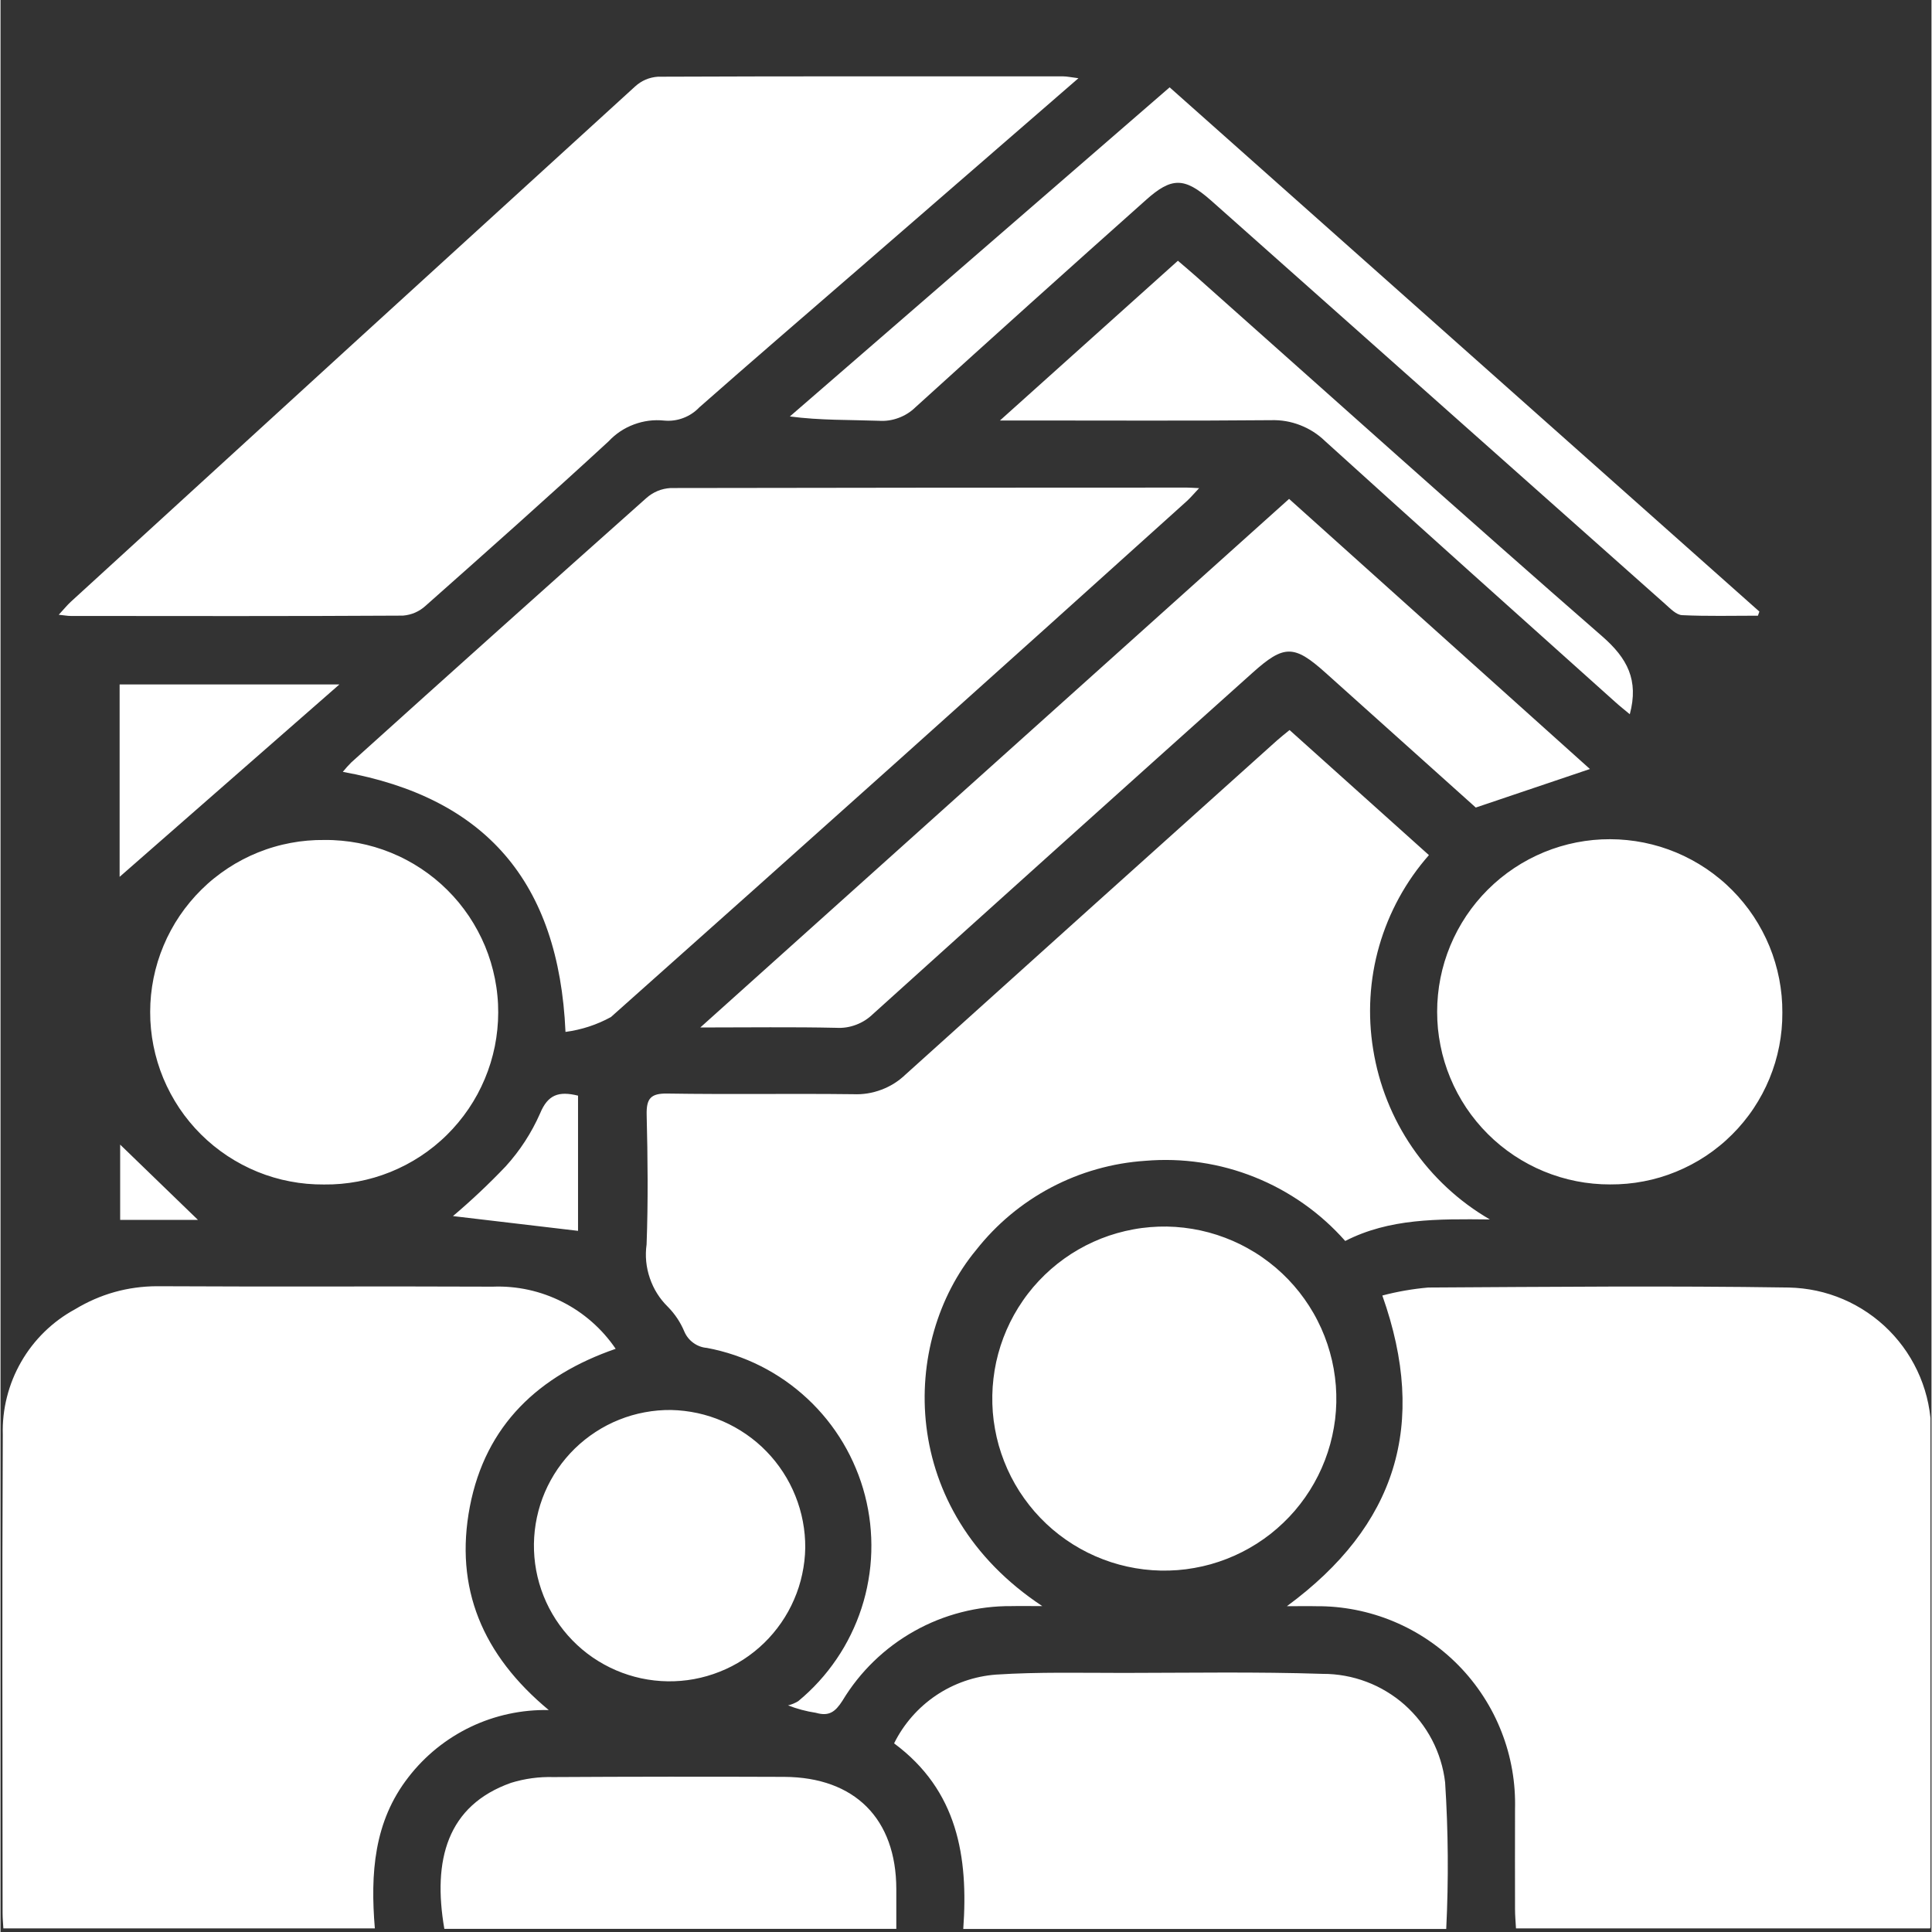 <?xml version="1.0" encoding="UTF-8"?> <svg xmlns="http://www.w3.org/2000/svg" xmlns:xlink="http://www.w3.org/1999/xlink" width="300" zoomAndPan="magnify" viewBox="0 0 224.88 225" height="300" preserveAspectRatio="xMidYMid meet" version="1.0"><rect x="0" y="0" width="224.88" height="225" fill="#333333" stroke="none"/><defs><clipPath id="17e5a6f784"><path d="M 0 8.645 L 224.762 8.645 L 224.762 224.938 L 0 224.938 Z M 0 8.645 " clip-rule="nonzero"></path></clipPath></defs><g clip-path="url(#17e5a6f784)"><path fill="#ffffff" d="M 224.879 223.781 C 224.848 224.055 224.797 224.32 224.719 224.582 L 176.492 224.582 C 176.453 223.859 176.379 223.09 176.379 222.32 C 176.363 218.457 176.379 214.594 176.379 210.73 C 176.398 209.961 176.383 209.191 176.328 208.422 C 176.273 207.652 176.18 206.891 176.047 206.129 C 175.914 205.371 175.746 204.621 175.539 203.879 C 175.332 203.137 175.086 202.406 174.805 201.688 C 174.523 200.969 174.211 200.27 173.859 199.582 C 173.508 198.895 173.121 198.23 172.703 197.582 C 172.285 196.934 171.836 196.309 171.355 195.707 C 170.875 195.105 170.363 194.527 169.824 193.977 C 169.285 193.426 168.719 192.902 168.129 192.41 C 167.539 191.914 166.922 191.453 166.285 191.02 C 165.648 190.586 164.988 190.188 164.309 189.82 C 163.633 189.457 162.938 189.125 162.227 188.828 C 161.516 188.531 160.789 188.27 160.051 188.047 C 159.316 187.824 158.566 187.637 157.812 187.488 C 157.055 187.34 156.293 187.23 155.527 187.156 C 154.758 187.086 153.988 187.051 153.219 187.059 C 152.277 187.035 151.328 187.059 149.809 187.059 C 162.539 177.695 166.258 165.906 160.926 150.875 C 162.68 150.414 164.461 150.105 166.27 149.945 C 180.266 149.867 194.266 149.73 208.258 149.945 C 209.352 149.969 210.43 150.094 211.496 150.32 C 212.562 150.551 213.594 150.879 214.598 151.309 C 215.602 151.738 216.551 152.262 217.453 152.875 C 218.355 153.488 219.191 154.184 219.957 154.957 C 220.723 155.734 221.41 156.574 222.016 157.484 C 222.617 158.391 223.129 159.348 223.551 160.355 C 223.969 161.363 224.289 162.398 224.508 163.469 C 224.723 164.535 224.84 165.617 224.848 166.707 C 225.004 185.723 224.879 204.758 224.879 223.781 Z M 54.66 175.453 C 56.492 165.945 62.703 160.172 71.641 157.082 C 70.852 155.922 69.934 154.879 68.879 153.953 C 67.824 153.023 66.672 152.246 65.418 151.613 C 64.168 150.98 62.855 150.512 61.484 150.211 C 60.113 149.914 58.727 149.789 57.324 149.844 C 44.285 149.785 31.246 149.867 18.207 149.793 C 14.785 149.812 11.613 150.707 8.684 152.473 C 7.375 153.184 6.188 154.059 5.121 155.098 C 4.059 156.137 3.152 157.301 2.41 158.594 C 1.668 159.883 1.113 161.25 0.75 162.691 C 0.383 164.137 0.223 165.602 0.266 167.09 C 0.172 185.664 0.234 204.238 0.242 222.816 C 0.242 223.379 0.297 223.945 0.332 224.582 L 43.594 224.582 C 43.066 218.203 43.473 212.148 47.5 206.977 C 48.461 205.73 49.555 204.613 50.777 203.621 C 52.004 202.633 53.324 201.797 54.742 201.117 C 56.164 200.438 57.641 199.934 59.18 199.602 C 60.719 199.27 62.277 199.121 63.848 199.152 C 56.133 192.75 52.84 184.945 54.66 175.453 Z M 173.449 142.016 C 171.652 140.973 169.992 139.746 168.469 138.332 C 166.949 136.922 165.598 135.359 164.422 133.648 C 163.246 131.934 162.273 130.113 161.504 128.184 C 160.734 126.254 160.188 124.266 159.859 122.215 C 159.531 120.207 159.426 118.184 159.543 116.152 C 159.66 114.121 160 112.125 160.562 110.168 C 161.125 108.215 161.895 106.344 162.871 104.555 C 163.848 102.77 165.008 101.113 166.352 99.586 L 150.121 85.02 C 149.523 85.512 149.062 85.867 148.633 86.254 C 134.203 99.203 119.789 112.164 105.395 125.141 C 104.582 125.922 103.645 126.512 102.59 126.906 C 101.531 127.305 100.441 127.48 99.312 127.43 C 92.098 127.344 84.883 127.469 77.668 127.355 C 75.699 127.32 75.207 127.953 75.25 129.84 C 75.375 134.863 75.426 139.898 75.242 144.922 C 75.055 146.262 75.184 147.574 75.621 148.855 C 76.059 150.137 76.758 151.25 77.727 152.199 C 78.555 153.043 79.195 154.008 79.648 155.098 C 79.879 155.625 80.23 156.059 80.699 156.398 C 81.168 156.734 81.688 156.93 82.266 156.977 C 83.355 157.18 84.426 157.461 85.477 157.816 C 86.527 158.172 87.551 158.598 88.539 159.098 C 89.531 159.598 90.48 160.168 91.391 160.801 C 92.301 161.438 93.16 162.133 93.973 162.891 C 94.785 163.645 95.535 164.457 96.234 165.32 C 96.93 166.184 97.562 167.094 98.129 168.047 C 98.695 169 99.191 169.988 99.617 171.016 C 100.047 172.039 100.398 173.086 100.676 174.164 C 100.953 175.238 101.152 176.324 101.277 177.426 C 101.398 178.531 101.445 179.637 101.41 180.746 C 101.379 181.855 101.266 182.957 101.074 184.047 C 100.887 185.141 100.621 186.215 100.277 187.273 C 99.934 188.328 99.52 189.352 99.031 190.348 C 98.543 191.348 97.988 192.305 97.363 193.219 C 96.738 194.137 96.055 195.008 95.305 195.828 C 94.559 196.648 93.758 197.41 92.902 198.117 C 92.531 198.344 92.137 198.508 91.715 198.609 C 92.766 199.016 93.848 199.305 94.961 199.473 C 96.477 199.906 97.203 199.387 98.051 198.066 C 99.074 196.371 100.293 194.836 101.715 193.461 C 103.137 192.086 104.711 190.914 106.438 189.949 C 108.164 188.98 109.988 188.254 111.902 187.762 C 113.82 187.27 115.77 187.031 117.746 187.047 C 118.789 187.023 119.832 187.047 121.328 187.047 C 104.445 175.898 104.777 156.25 113.617 145.578 C 114.805 144.07 116.133 142.699 117.605 141.473 C 119.078 140.246 120.664 139.184 122.359 138.289 C 124.059 137.395 125.828 136.684 127.676 136.164 C 129.52 135.641 131.398 135.316 133.312 135.188 C 135.484 135.004 137.648 135.074 139.801 135.395 C 141.957 135.715 144.043 136.281 146.066 137.094 C 148.086 137.902 149.988 138.938 151.77 140.191 C 153.551 141.445 155.16 142.891 156.605 144.523 C 161.75 141.891 167.289 141.953 173.449 142.016 Z M 46.867 71.695 C 47.879 71.609 48.762 71.227 49.512 70.543 C 56.656 64.211 63.797 57.867 70.816 51.398 C 71.645 50.512 72.629 49.855 73.77 49.43 C 74.906 49.008 76.078 48.855 77.289 48.98 C 78.051 49.051 78.793 48.953 79.512 48.68 C 80.23 48.41 80.852 47.996 81.383 47.441 C 87.504 42.047 93.695 36.727 99.863 31.379 L 125.535 9.109 C 124.602 8.992 124.191 8.895 123.781 8.895 C 108.039 8.895 92.297 8.867 76.555 8.934 C 75.539 9.008 74.652 9.387 73.898 10.074 C 51.977 30.051 30.074 50.051 8.191 70.078 C 7.75 70.484 7.371 70.961 6.781 71.594 C 7.465 71.664 7.812 71.734 8.164 71.734 C 21.062 71.746 33.965 71.77 46.867 71.695 Z M 138.168 58.348 C 138.602 57.949 138.992 57.484 139.59 56.848 C 138.875 56.816 138.52 56.785 138.164 56.785 C 118.125 56.785 98.082 56.801 78.043 56.836 C 76.961 56.902 76.016 57.293 75.203 58.012 C 63.715 68.234 52.266 78.496 40.848 88.793 C 40.5 89.141 40.172 89.508 39.863 89.891 C 56.457 92.871 65.027 102.684 65.797 120.176 C 67.668 119.926 69.434 119.352 71.09 118.445 C 93.516 98.488 115.875 78.457 138.168 58.348 Z M 153.984 194.938 C 146.266 194.684 138.531 194.82 130.809 194.828 C 125.852 194.828 120.883 194.703 115.941 195.023 C 114.691 195.117 113.469 195.371 112.285 195.781 C 111.098 196.195 109.984 196.75 108.941 197.453 C 107.902 198.156 106.969 198.98 106.141 199.926 C 105.316 200.871 104.621 201.906 104.066 203.031 C 111.461 208.512 112.723 216.234 112.121 224.645 L 168.367 224.645 C 168.648 218.949 168.605 213.258 168.238 207.57 C 168.137 206.703 167.957 205.855 167.699 205.023 C 167.441 204.191 167.113 203.391 166.711 202.621 C 166.305 201.848 165.836 201.121 165.301 200.434 C 164.762 199.75 164.168 199.117 163.52 198.539 C 162.867 197.961 162.168 197.449 161.422 197 C 160.676 196.547 159.898 196.168 159.082 195.863 C 158.27 195.555 157.434 195.324 156.578 195.168 C 155.719 195.012 154.855 194.934 153.984 194.938 Z M 81.496 119.66 C 87.191 119.66 92.258 119.586 97.324 119.699 C 98.117 119.746 98.887 119.629 99.629 119.348 C 100.375 119.07 101.031 118.652 101.602 118.098 C 116.309 104.824 131.047 91.574 145.805 78.355 C 149.473 75.062 150.645 75.062 154.316 78.355 L 171.809 94.047 L 185.102 89.559 L 150.066 58.102 Z M 207.512 117.93 C 207.516 117.27 207.488 116.613 207.426 115.953 C 207.363 115.297 207.27 114.648 207.145 114 C 207.02 113.352 206.859 112.715 206.672 112.082 C 206.484 111.449 206.266 110.828 206.016 110.219 C 205.766 109.609 205.484 109.012 205.176 108.43 C 204.867 107.848 204.531 107.281 204.168 106.73 C 203.805 106.18 203.414 105.652 202.996 105.141 C 202.582 104.629 202.141 104.141 201.676 103.672 C 201.211 103.203 200.727 102.758 200.215 102.34 C 199.707 101.918 199.18 101.527 198.633 101.156 C 198.086 100.789 197.523 100.449 196.941 100.137 C 196.363 99.824 195.77 99.539 195.16 99.285 C 194.551 99.031 193.93 98.809 193.301 98.613 C 192.672 98.422 192.031 98.262 191.387 98.129 C 190.738 98 190.09 97.902 189.434 97.836 C 188.777 97.77 188.121 97.734 187.461 97.734 C 186.801 97.73 186.145 97.762 185.488 97.824 C 184.832 97.887 184.18 97.984 183.531 98.109 C 182.887 98.238 182.246 98.395 181.613 98.586 C 180.984 98.777 180.363 98.996 179.754 99.246 C 179.145 99.5 178.547 99.781 177.965 100.09 C 177.383 100.398 176.82 100.738 176.27 101.102 C 175.723 101.469 175.191 101.859 174.68 102.277 C 174.172 102.695 173.684 103.137 173.215 103.602 C 172.75 104.066 172.305 104.555 171.887 105.062 C 171.469 105.57 171.074 106.102 170.707 106.648 C 170.34 107.195 170.004 107.762 169.691 108.34 C 169.379 108.922 169.098 109.516 168.844 110.125 C 168.59 110.734 168.371 111.355 168.176 111.984 C 167.984 112.617 167.824 113.254 167.695 113.902 C 167.566 114.547 167.469 115.199 167.406 115.855 C 167.34 116.512 167.309 117.168 167.309 117.828 C 167.309 118.488 167.34 119.145 167.402 119.801 C 167.469 120.457 167.566 121.109 167.695 121.758 C 167.82 122.402 167.98 123.043 168.172 123.672 C 168.363 124.305 168.586 124.922 168.84 125.531 C 169.09 126.141 169.375 126.738 169.684 127.316 C 169.996 127.898 170.336 128.465 170.699 129.012 C 171.066 129.559 171.461 130.09 171.879 130.598 C 172.297 131.109 172.738 131.594 173.207 132.062 C 173.672 132.527 174.16 132.969 174.672 133.387 C 175.18 133.805 175.711 134.195 176.258 134.562 C 176.809 134.926 177.371 135.266 177.953 135.574 C 178.535 135.887 179.133 136.168 179.742 136.418 C 180.352 136.668 180.973 136.891 181.602 137.082 C 182.234 137.27 182.871 137.43 183.52 137.559 C 184.164 137.688 184.816 137.781 185.473 137.844 C 186.129 137.91 186.789 137.938 187.445 137.938 C 188.105 137.941 188.762 137.914 189.414 137.855 C 190.07 137.797 190.719 137.703 191.367 137.578 C 192.012 137.457 192.648 137.301 193.281 137.113 C 193.91 136.926 194.527 136.707 195.137 136.457 C 195.746 136.207 196.34 135.93 196.922 135.621 C 197.504 135.316 198.066 134.98 198.613 134.617 C 199.164 134.25 199.691 133.863 200.199 133.445 C 200.711 133.031 201.195 132.59 201.66 132.125 C 202.129 131.66 202.57 131.176 202.984 130.668 C 203.402 130.16 203.797 129.633 204.16 129.086 C 204.523 128.539 204.863 127.977 205.172 127.395 C 205.48 126.816 205.762 126.219 206.012 125.613 C 206.262 125.004 206.48 124.387 206.672 123.758 C 206.859 123.125 207.02 122.488 207.145 121.844 C 207.27 121.199 207.363 120.551 207.426 119.895 C 207.488 119.238 207.516 118.582 207.512 117.926 Z M 37.66 137.945 C 38.32 137.953 38.98 137.93 39.641 137.871 C 40.301 137.812 40.953 137.723 41.605 137.602 C 42.254 137.48 42.895 137.324 43.531 137.141 C 44.164 136.953 44.789 136.738 45.402 136.492 C 46.016 136.242 46.617 135.965 47.203 135.66 C 47.789 135.352 48.355 135.02 48.91 134.656 C 49.465 134.293 49.996 133.902 50.512 133.488 C 51.023 133.07 51.52 132.633 51.988 132.168 C 52.461 131.703 52.906 131.215 53.328 130.707 C 53.75 130.199 54.148 129.672 54.52 129.121 C 54.891 128.574 55.23 128.012 55.547 127.43 C 55.859 126.848 56.145 126.25 56.402 125.641 C 56.656 125.031 56.883 124.41 57.078 123.777 C 57.27 123.145 57.434 122.504 57.566 121.859 C 57.695 121.211 57.793 120.555 57.859 119.898 C 57.926 119.238 57.961 118.582 57.961 117.918 C 57.965 117.258 57.934 116.598 57.867 115.941 C 57.805 115.281 57.707 114.629 57.578 113.98 C 57.449 113.332 57.289 112.691 57.098 112.059 C 56.906 111.426 56.684 110.801 56.43 110.191 C 56.176 109.582 55.891 108.984 55.578 108.402 C 55.266 107.82 54.926 107.254 54.559 106.703 C 54.188 106.156 53.793 105.625 53.375 105.113 C 52.953 104.605 52.508 104.117 52.039 103.652 C 51.57 103.184 51.078 102.742 50.566 102.324 C 50.051 101.906 49.52 101.516 48.969 101.152 C 48.418 100.785 47.848 100.449 47.262 100.141 C 46.68 99.832 46.078 99.555 45.469 99.305 C 44.855 99.055 44.23 98.836 43.598 98.648 C 42.965 98.461 42.32 98.305 41.672 98.18 C 41.023 98.055 40.367 97.965 39.711 97.906 C 39.051 97.844 38.391 97.816 37.73 97.824 C 37.066 97.816 36.41 97.84 35.75 97.898 C 35.09 97.953 34.438 98.043 33.785 98.168 C 33.137 98.289 32.492 98.441 31.859 98.629 C 31.223 98.812 30.602 99.031 29.988 99.277 C 29.375 99.523 28.773 99.801 28.188 100.109 C 27.602 100.414 27.031 100.75 26.48 101.113 C 25.926 101.477 25.395 101.867 24.879 102.281 C 24.363 102.695 23.871 103.137 23.402 103.602 C 22.93 104.066 22.484 104.551 22.062 105.062 C 21.637 105.57 21.242 106.098 20.871 106.645 C 20.5 107.191 20.156 107.758 19.844 108.34 C 19.527 108.922 19.242 109.516 18.988 110.129 C 18.73 110.738 18.508 111.359 18.312 111.988 C 18.117 112.621 17.957 113.262 17.824 113.91 C 17.695 114.559 17.594 115.211 17.527 115.871 C 17.461 116.527 17.43 117.188 17.43 117.848 C 17.426 118.512 17.457 119.172 17.523 119.828 C 17.586 120.488 17.684 121.141 17.812 121.789 C 17.941 122.438 18.102 123.078 18.293 123.711 C 18.484 124.344 18.707 124.965 18.961 125.578 C 19.215 126.188 19.5 126.785 19.812 127.367 C 20.125 127.949 20.465 128.516 20.832 129.066 C 21.199 129.613 21.598 130.145 22.016 130.652 C 22.438 131.164 22.883 131.652 23.352 132.117 C 23.82 132.582 24.312 133.023 24.824 133.441 C 25.34 133.859 25.871 134.25 26.422 134.617 C 26.973 134.98 27.543 135.316 28.125 135.625 C 28.711 135.934 29.309 136.215 29.922 136.465 C 30.535 136.715 31.16 136.934 31.793 137.121 C 32.426 137.309 33.07 137.465 33.719 137.586 C 34.367 137.711 35.023 137.805 35.68 137.863 C 36.34 137.922 37 137.949 37.66 137.945 Z M 135.855 142.844 C 135.203 142.836 134.547 142.855 133.895 142.91 C 133.242 142.965 132.594 143.047 131.949 143.168 C 131.305 143.285 130.664 143.434 130.035 143.613 C 129.406 143.793 128.785 144 128.176 144.242 C 127.566 144.484 126.973 144.754 126.387 145.051 C 125.805 145.352 125.238 145.68 124.688 146.031 C 124.137 146.387 123.605 146.77 123.09 147.176 C 122.578 147.582 122.086 148.012 121.613 148.469 C 121.141 148.926 120.695 149.402 120.27 149.898 C 119.848 150.398 119.445 150.918 119.074 151.457 C 118.699 151.996 118.355 152.551 118.035 153.121 C 117.715 153.695 117.426 154.281 117.164 154.883 C 116.902 155.484 116.672 156.094 116.469 156.719 C 116.27 157.344 116.098 157.973 115.957 158.613 C 115.82 159.254 115.711 159.898 115.637 160.551 C 115.559 161.203 115.516 161.855 115.504 162.508 C 115.492 163.164 115.512 163.82 115.562 164.473 C 115.613 165.125 115.699 165.773 115.816 166.418 C 115.93 167.062 116.078 167.703 116.254 168.332 C 116.434 168.961 116.645 169.582 116.883 170.191 C 117.121 170.801 117.391 171.398 117.688 171.984 C 117.984 172.566 118.312 173.133 118.664 173.688 C 119.02 174.238 119.398 174.77 119.805 175.285 C 120.207 175.801 120.637 176.293 121.094 176.766 C 121.547 177.238 122.023 177.688 122.52 178.113 C 123.02 178.539 123.539 178.938 124.074 179.312 C 124.613 179.688 125.168 180.035 125.738 180.355 C 126.309 180.676 126.895 180.969 127.496 181.23 C 128.098 181.492 128.707 181.727 129.332 181.93 C 129.953 182.133 130.586 182.305 131.227 182.445 C 131.863 182.586 132.512 182.695 133.16 182.773 C 133.812 182.852 134.465 182.895 135.117 182.91 C 135.773 182.922 136.43 182.906 137.082 182.855 C 137.734 182.805 138.383 182.723 139.027 182.605 C 139.676 182.492 140.312 182.348 140.941 182.172 C 141.574 181.992 142.195 181.785 142.805 181.547 C 143.414 181.312 144.012 181.043 144.598 180.746 C 145.184 180.449 145.75 180.125 146.305 179.773 C 146.855 179.422 147.391 179.043 147.906 178.641 C 148.422 178.234 148.914 177.805 149.387 177.352 C 149.863 176.898 150.312 176.426 150.738 175.93 C 151.164 175.43 151.566 174.914 151.941 174.379 C 152.32 173.84 152.668 173.285 152.988 172.715 C 153.312 172.145 153.605 171.559 153.867 170.961 C 154.133 170.359 154.367 169.75 154.57 169.129 C 154.777 168.504 154.949 167.875 155.09 167.234 C 155.234 166.594 155.344 165.949 155.426 165.301 C 155.504 164.648 155.551 163.996 155.566 163.34 C 155.578 162.684 155.562 162.023 155.512 161.367 C 155.461 160.711 155.375 160.059 155.262 159.41 C 155.148 158.762 155 158.117 154.82 157.484 C 154.645 156.852 154.434 156.227 154.195 155.613 C 153.957 155 153.688 154.398 153.387 153.812 C 153.09 153.223 152.762 152.652 152.406 152.098 C 152.051 151.543 151.668 151.008 151.262 150.488 C 150.855 149.973 150.422 149.477 149.965 149 C 149.508 148.523 149.027 148.074 148.527 147.645 C 148.027 147.219 147.504 146.816 146.965 146.441 C 146.426 146.062 145.867 145.715 145.289 145.395 C 144.715 145.07 144.125 144.777 143.523 144.516 C 142.918 144.254 142.301 144.02 141.676 143.816 C 141.047 143.613 140.414 143.441 139.77 143.301 C 139.125 143.16 138.477 143.055 137.82 142.977 C 137.168 142.902 136.512 142.855 135.852 142.844 Z M 102.285 49.004 C 103.082 49.059 103.852 48.945 104.598 48.664 C 105.348 48.387 106.004 47.969 106.574 47.41 C 115.477 39.328 124.418 31.289 133.398 23.289 C 136.379 20.617 137.879 20.629 140.934 23.312 L 141.426 23.746 C 158.91 39.285 176.395 54.824 193.887 70.363 C 194.469 70.879 195.16 71.609 195.832 71.641 C 198.773 71.781 201.723 71.703 204.668 71.703 L 204.836 71.223 L 136.156 10.172 L 91.926 48.5 C 95.5 48.969 98.895 48.883 102.285 49.004 Z M 91.277 206.934 C 82.312 206.898 73.352 206.906 64.391 206.957 C 62.707 206.91 61.062 207.133 59.453 207.629 C 51.996 210.273 50.309 216.633 51.688 224.633 L 104.324 224.633 C 104.324 222.902 104.324 221.453 104.324 220 C 104.312 211.828 99.496 206.977 91.277 206.934 Z M 78.102 164.207 C 77.062 164.195 76.035 164.285 75.016 164.477 C 74 164.664 73.008 164.953 72.047 165.34 C 71.082 165.723 70.168 166.199 69.301 166.766 C 68.43 167.332 67.625 167.977 66.883 168.699 C 66.145 169.422 65.48 170.211 64.891 171.066 C 64.305 171.922 63.809 172.824 63.398 173.777 C 62.992 174.73 62.68 175.711 62.465 176.727 C 62.25 177.738 62.137 178.766 62.121 179.801 C 62.109 180.836 62.195 181.863 62.383 182.883 C 62.574 183.902 62.859 184.895 63.242 185.855 C 63.625 186.82 64.102 187.734 64.664 188.605 C 65.23 189.473 65.871 190.281 66.594 191.023 C 67.316 191.766 68.105 192.434 68.957 193.02 C 69.812 193.605 70.715 194.105 71.668 194.516 C 72.617 194.926 73.602 195.238 74.613 195.457 C 75.629 195.672 76.652 195.789 77.688 195.805 C 78.727 195.82 79.754 195.734 80.773 195.547 C 81.793 195.359 82.785 195.074 83.746 194.691 C 84.711 194.312 85.625 193.84 86.496 193.277 C 87.367 192.715 88.176 192.07 88.918 191.352 C 89.664 190.629 90.328 189.84 90.918 188.988 C 91.508 188.137 92.008 187.234 92.418 186.281 C 92.832 185.332 93.148 184.352 93.363 183.336 C 93.582 182.324 93.703 181.301 93.719 180.262 C 93.727 179.227 93.633 178.195 93.438 177.176 C 93.246 176.156 92.953 175.164 92.566 174.203 C 92.18 173.238 91.703 172.32 91.137 171.453 C 90.57 170.582 89.926 169.773 89.203 169.031 C 88.48 168.285 87.691 167.621 86.836 167.031 C 85.98 166.441 85.078 165.938 84.125 165.523 C 83.176 165.109 82.191 164.793 81.176 164.57 C 80.164 164.352 79.137 164.23 78.102 164.207 Z M 189.746 83.18 C 190.809 79.207 189.465 76.664 186.539 74.113 C 170.676 60.285 155.02 46.219 139.293 32.242 C 138.602 31.625 137.895 31.035 137.117 30.367 L 116.395 48.969 L 119.348 48.969 C 128.891 48.969 138.43 49.02 147.969 48.934 C 149.137 48.898 150.266 49.09 151.352 49.512 C 152.441 49.934 153.406 50.547 154.246 51.359 C 165.465 61.531 176.754 71.629 188.035 81.742 C 188.582 82.238 189.168 82.699 189.746 83.18 Z M 13.871 79.711 L 13.871 102.117 L 39.465 79.711 Z M 67.258 127.598 C 65.008 127.047 63.742 127.473 62.836 129.672 C 61.832 131.945 60.496 134.004 58.824 135.844 C 56.883 137.879 54.84 139.809 52.691 141.625 L 67.258 143.344 Z M 13.934 133.301 L 13.934 142.07 L 22.996 142.07 Z M 13.934 133.301 " fill-opacity="1" fill-rule="nonzero"></path></g></svg> 